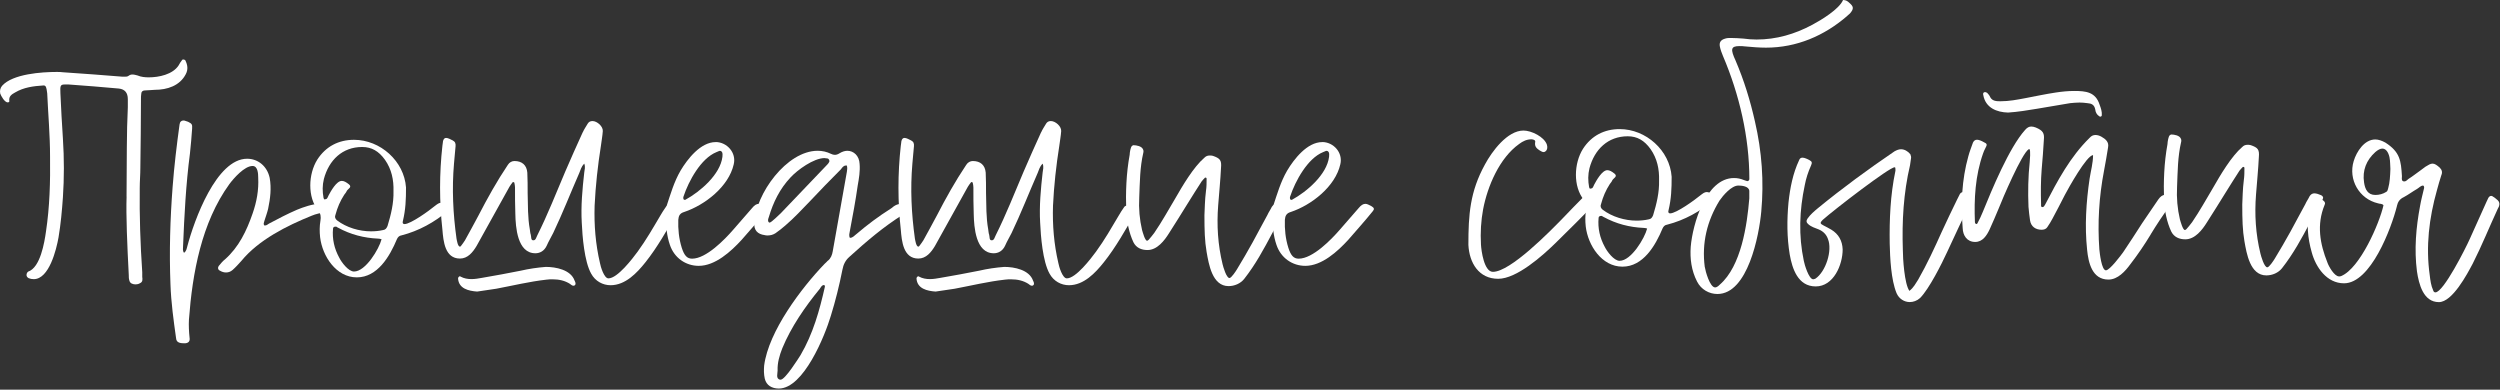 <svg width="1296" height="202" viewBox="0 0 1296 202" fill="none" xmlns="http://www.w3.org/2000/svg">
<rect x="0" y="0" width="1296" height="202" fill="#333333" stroke="none"/>
<path d="M65.601 101.915C65.774 82.579 65.601 69.102 66.264 55.624V51.411C66.264 48.063 64.696 46.226 61.56 45.899C52.96 45.091 44.187 44.427 35.558 43.792H33.596C31.171 43.792 31.171 44.6 31.316 48.352C31.633 56.144 32.124 64.109 32.614 71.901C33.278 82.146 33.278 92.218 32.614 102.29C32.124 109.274 31.489 116.258 30.334 123.098C29.209 129.447 25.457 144.713 17.492 144.713C16.511 144.713 15.703 144.54 14.895 144.223C14.26 143.905 13.596 143.242 13.769 142.289C13.769 141.799 14.26 140.991 14.577 140.817C20.926 138.711 23.033 125.695 23.841 120.01C25.775 107.167 26.121 94.18 25.948 81.194C25.948 70.141 24.967 59.261 24.476 48.381C24.303 47.573 24.303 46.591 23.985 45.61C23.812 44.802 23.35 44.138 22.369 44.311C17.319 44.629 12.297 45.293 7.911 47.89C6.121 48.871 4.505 49.852 4.823 52.277C4.996 52.767 4.505 53.085 4.015 53.085C2.398 53.085 0.609 49.824 0.119 48.525C-0.199 47.053 0.119 45.61 1.1 44.456C6.612 38.28 21.734 37.299 29.353 37.299C30.479 37.299 31.633 37.299 32.759 37.472C43.004 38.136 53.22 38.944 63.465 39.752H64.764C65.427 39.752 66.062 39.752 66.726 39.261C67.361 38.77 68.025 38.626 68.689 38.626C69.67 38.626 70.478 38.944 71.286 39.117C73.219 39.925 75.182 40.098 77.144 40.098C82.339 40.098 89.496 38.626 92.584 33.922C93.075 32.941 93.71 31.988 94.374 31.151C94.547 30.834 94.864 30.834 95.008 30.834C95.326 30.834 95.817 31.007 95.99 31.151C97.288 33.576 97.606 36.029 96.307 38.453C93.219 44.456 86.726 46.562 80.232 46.562C78.616 46.736 76.827 46.736 75.038 46.88C74.056 46.88 73.248 47.515 73.248 48.496C73.075 49.477 73.075 50.459 73.075 51.411C73.075 63.272 72.902 75.133 72.758 86.995C72.758 90.573 72.44 93.978 72.44 97.557C72.267 112.016 72.758 126.647 73.739 141.106V143.53C73.912 144.829 74.056 146.128 72.614 146.791C71.805 147.282 70.997 147.426 70.334 147.426C68.862 147.426 67.419 146.936 67.073 145.464C66.755 144.483 66.755 143.53 66.755 142.549C65.947 127.109 65.283 111.525 65.629 101.944L65.601 101.915Z" fill="white"/>
<path d="M95.469 131.005C96.595 130.197 96.768 128.899 97.086 127.773C100.664 114.123 112.179 82.291 128.109 82.291C133.795 82.291 138.499 86.187 139.798 92.189C140.779 97.557 140.115 102.925 138.989 108.264C138.499 110.371 137.691 112.478 137.027 114.613C136.854 115.421 136.392 116.085 137.027 116.893H137.344C138.326 116.893 138.816 116.229 139.451 115.912C144.328 113.314 149.033 110.861 153.91 108.755C156.998 107.456 162.192 105.667 165.598 105.667C166.723 105.667 167.878 106.157 169.003 106.648C170.475 107.456 171.283 108.437 170.937 109.072C170.302 110.053 169.321 109.707 168.34 109.88C166.06 110.544 163.78 110.861 161.529 111.843C148.686 117.037 134.083 124.339 125.137 135.248C123.665 136.864 122.222 138.509 120.577 139.952C119.452 140.933 118.297 141.25 117.172 141.25C116.046 141.25 115.065 140.933 113.911 140.269C112.929 139.779 112.785 138.653 113.42 137.845C114.401 136.719 115.354 135.421 116.652 134.44C123.809 128.091 127.85 119.664 130.938 110.717C133.044 104.714 134.199 98.538 133.852 92.045C133.852 90.083 133.679 86.042 130.938 86.042C126.724 86.042 121.183 92.391 118.903 95.451C104.445 115.421 99.741 141.597 97.951 165.637C97.778 168.725 97.951 171.986 98.269 175.045C98.586 176.834 97.778 177.815 95.989 177.96C94.026 177.96 91.429 177.96 91.285 175.362C89.986 166.098 88.688 156.834 88.37 147.426C87.706 130.544 88.197 113.632 89.496 96.749C90.304 86.042 91.602 75.307 93.074 64.571C93.247 63.099 94.055 62.464 95.037 62.464C95.354 62.464 95.7 62.464 96.018 62.637L97.49 63.128C99.423 64.109 99.769 64.427 99.596 66.707C99.279 70.92 98.961 75.307 98.471 79.549C96.364 95.624 95.556 111.727 94.892 127.802C94.892 128.783 94.575 129.909 95.383 131.034L95.469 131.005Z" fill="white"/>
<path d="M166.118 114.41C166.436 112.447 166.292 110.831 164.993 109.215C159.308 102.231 159.798 90.197 164.502 82.722C168.889 75.911 175.556 72.477 183.521 72.477C197.171 72.477 209.523 83.53 210.475 97.181C210.475 103.357 210.302 108.551 208.859 114.554C208.542 115.535 208.859 116.17 209.667 116.17C212.9 116.17 222.51 109.186 225.251 106.906C226.723 105.781 227.531 105.117 228.657 105.117C229.465 105.117 230.446 105.435 232.062 106.416C233.534 107.224 233.678 108.205 232.235 109.331C225.251 115.189 217.113 119.72 208.196 122C206.897 122.173 206.233 122.981 205.771 123.962C202.048 132.909 195.699 143.789 184.964 143.789C174.228 143.789 167.1 132.736 165.945 122.981C165.628 120.066 165.628 117.296 166.118 114.381V114.41ZM167.763 102.722C167.937 103.039 168.081 103.53 168.254 103.357C168.572 103.357 169.235 103.184 169.38 103.039C169.87 102.549 170.015 101.914 170.361 101.25C171.486 99.143 174.43 93.775 177.172 93.775C178.297 93.775 179.452 94.41 180.895 95.565C182.684 97.037 180.404 97.845 179.769 98.97C179.452 99.778 178.961 100.269 178.47 100.933C176.364 104.194 174.892 107.599 173.911 111.322C173.42 112.447 173.737 113.429 174.719 114.237C179.596 117.96 186.262 119.922 192.265 119.922C194.372 119.922 196.479 119.749 198.614 119.258C199.913 119.085 200.403 118.277 200.894 117.152C202.683 111.293 204.155 105.29 203.982 99.114C204.155 93.256 203.001 87.744 199.595 82.867C196.334 78.307 192.611 76.2 187.734 76.2C177.489 76.2 170.505 83.011 167.908 92.765C167.1 96.026 167.1 99.259 167.735 102.664L167.763 102.722ZM174.43 117.498H173.766C173.276 117.498 172.641 117.815 172.641 118.479C172.15 123.847 173.276 128.868 175.873 133.601C176.998 135.881 180.577 140.759 183.521 140.759C189.523 140.759 196.507 129.071 197.806 124.02C197.142 123.847 196.681 123.703 196.017 123.703C188.715 123.385 181.731 121.596 175.209 118.017C174.892 117.844 174.545 117.7 174.401 117.527L174.43 117.498Z" fill="white"/>
<path d="M302.103 68.61C302.738 67.138 303.719 65.695 304.7 64.05C305.191 63.242 305.999 62.751 307.124 62.751C309.548 62.751 312.636 65.522 312.492 67.946C312.319 70.543 311.828 72.996 311.511 75.594C309.895 85.839 308.74 96.228 308.25 106.618C307.932 116.689 308.74 126.588 311.02 136.343C311.338 138.132 313.127 144.308 315.407 144.308C320.111 144.308 327.903 134.063 330.529 130.484C334.916 124.482 338.639 117.988 342.39 111.639C343.199 110.34 344.007 108.869 344.988 107.57C345.305 106.935 345.969 106.589 346.604 106.589C347.585 106.589 349.519 107.57 350.5 108.061C351.481 108.551 351.626 109.359 350.991 110.34C345.796 119.114 340.919 128.06 334.57 135.996C330.183 141.509 324.18 147.858 316.532 147.858C312.463 147.858 308.567 145.751 306.461 141.855C302.882 135.506 301.901 122.375 301.583 115.391C301.093 106.791 301.901 98.017 302.882 89.388C303.055 87.917 303.546 86.618 302.882 84.829C301.266 86.445 300.919 88.234 300.285 89.706C295.725 100.095 291.684 110.514 286.807 120.73C285.682 123.01 284.383 125.116 283.402 127.396C282.103 130.167 279.823 131.292 277.543 131.292C268.135 131.292 267.298 117.642 267.154 110.975C266.981 106.416 266.981 101.711 266.981 97.152C266.981 96.344 266.808 95.535 266.663 94.872C266.663 94.554 266.346 94.381 266.028 94.381C266.028 94.381 265.711 94.381 265.711 94.554C265.076 95.362 264.585 96.026 264.095 96.834C258.41 107.079 252.724 117.296 247.039 127.541C245.076 130.802 242.479 134.034 238.439 134.034C230.647 134.034 229.839 125.088 229.348 119.085C227.732 104.626 227.732 89.995 229.348 75.536C229.521 74.728 229.521 73.92 229.666 73.112C229.983 71.986 230.474 71.496 231.282 71.496C232.263 71.496 233.706 72.304 234.687 72.794C235.986 73.458 236.303 74.41 236.159 75.882C235.841 78.797 235.668 81.885 235.351 84.829C234.225 97.815 234.86 110.831 236.65 123.645C236.823 124.453 237.284 127.858 238.439 127.858C238.612 127.858 238.929 127.685 239.074 127.367C239.737 126.559 240.372 125.578 241.036 124.597C243.316 120.383 245.74 116.141 248.02 111.755C252.724 102.664 257.601 93.891 263.287 85.435C264.095 84.136 265.394 83.472 266.692 83.472C270.588 83.472 273.041 85.579 273.359 89.475C273.532 93.054 273.532 96.459 273.532 100.038C273.705 106.387 273.532 112.707 274.657 118.883C274.831 119.864 274.831 120.845 275.148 121.653C275.465 122.779 275.148 124.424 276.274 124.568H276.591C277.716 124.568 278.063 122.952 278.553 121.971C283.921 111.264 288.308 100.038 293.012 88.984C295.927 82.174 299.015 75.334 302.103 68.523V68.61ZM295.58 147.223C292.81 145.433 289.722 144.799 286.49 144.799C285.509 144.799 284.383 144.799 283.258 144.972C274.484 145.953 265.884 148.06 257.255 149.676C253.994 150.166 250.589 150.657 247.356 151.148C242.97 150.83 237.775 149.676 237.458 144.337C237.458 143.846 237.948 143.211 238.439 143.211C238.612 143.211 238.612 143.384 238.756 143.384C240.546 144.366 242.479 144.683 244.442 144.683C246.231 144.683 248.02 144.366 249.809 144.048C256.62 142.923 263.287 141.624 269.953 140.325C274.167 139.344 278.553 138.709 282.94 138.363C288.135 138.363 295.927 139.835 297.889 145.52C298.207 146.184 298.697 147.136 298.062 147.8C297.745 148.117 297.572 148.117 297.254 148.117C296.591 148.117 296.129 147.627 295.638 147.309L295.58 147.223Z" fill="white"/>
<path d="M370.961 73.632C376.819 73.632 381.841 79.144 380.369 85.176C377.771 96.72 365.42 106.301 354.713 109.88C352.433 110.544 351.798 111.842 351.625 113.949C351.452 118.826 351.942 123.703 353.414 128.407C354.713 132.477 356.185 134.093 358.782 134.093C366.083 134.093 375.665 124.194 380.051 119.144L389.806 107.946C391.105 106.33 392.23 105.666 393.384 105.666C394.192 105.666 395.174 106.157 396.646 106.965C397.944 107.773 398.117 108.437 397.136 109.562C393.067 114.613 388.68 119.461 384.467 124.338C378.955 130.341 370.816 137.816 362.216 137.816C355.55 137.816 349.547 133.746 347.267 126.936C345.651 122.232 345.16 117.181 345.333 111.669C346.142 110.37 345.016 108.581 345.507 106.965C347.613 100.616 349.403 94.296 352.808 88.437C356.387 82.434 363.197 73.661 370.989 73.661L370.961 73.632ZM354.54 103.531C354.857 103.531 355.203 103.704 355.348 103.531C362.822 99.462 373.385 90.544 374.51 81.28C374.51 80.299 374.828 79.347 374.02 78.51C373.847 78.336 373.529 78.192 373.212 78.192C372.721 78.192 372.086 78.683 371.422 78.856C363.313 82.117 356.964 93.949 354.366 101.77C354.193 102.261 354.049 102.896 354.54 103.56V103.531Z" fill="white"/>
<path d="M429.114 135.219C430.73 133.921 431.394 132.131 431.711 130.169C434.135 116.518 436.589 102.868 439.013 89.073C439.186 88.092 439.33 86.966 439.013 85.812H438.522C437.223 85.812 436.56 86.937 435.925 87.774C430.557 93.142 425.189 98.654 419.994 104.195C415.925 108.409 411.712 112.969 407.152 116.865C405.536 118.336 403.746 119.635 401.957 120.934C400.659 121.742 399.36 122.059 397.888 122.059C397.397 122.059 396.907 122.059 396.416 121.886C392.693 121.396 390.731 119.289 391.048 115.537C391.683 100.588 407.787 78.164 423.862 78.164C426.286 78.164 428.566 78.655 430.845 79.78C431.48 80.098 432.144 80.271 432.779 80.271C433.414 80.271 434.251 80.098 435.203 79.463C436.502 78.655 437.974 78.164 439.272 78.164C442.534 78.164 445.448 80.761 445.622 84.975C445.939 88.698 445.304 92.45 444.64 96.172C443.515 104.138 442.043 111.93 440.571 119.722C440.398 120.847 439.936 122.002 440.571 123.3C442.187 123.3 442.995 122.002 444.15 121.194C449.662 116.489 455.52 112.103 461.696 108.207C462.187 107.889 462.677 107.543 463.168 107.081C464.294 106.273 465.448 105.783 466.429 105.783C467.728 105.783 471.133 107.254 471.306 108.871C470.672 110.169 469.2 110.487 468.045 111.295C458.147 117.471 449.2 125.09 440.427 133.055C438.32 134.844 437.195 137.124 436.704 139.866C435.088 147.975 433.125 155.94 430.701 163.732C427.613 174.122 416.56 201.423 403.746 201.423C400.168 201.423 397.253 199.807 396.445 196.228C395.954 193.948 395.954 191.841 396.128 189.561C398.407 171.698 415.608 149.101 427.469 136.778C428.133 136.287 428.594 135.652 429.085 135.161L429.114 135.219ZM427.498 81.945C421.813 81.945 413.357 88.121 409.778 92.017C404.266 97.875 400.832 104.859 398.581 112.478C398.263 113.459 397.773 114.44 398.581 115.248C398.754 115.248 398.754 115.422 398.898 115.422C399.879 115.422 403.949 111.208 404.757 110.544C412.895 102.089 420.831 93.662 428.97 85.206C429.287 84.888 429.633 84.398 429.778 84.08C430.268 83.445 429.778 82.291 428.97 82.147C428.479 82.147 427.988 81.974 427.498 81.974V81.945ZM424.872 149.851C417.397 158.942 410.096 169.504 405.536 180.557C404.064 184.28 402.938 188.205 403.112 192.101C403.112 193.717 402.13 196.17 404.237 196.805H404.728C407.008 196.805 413.818 185.925 414.973 184.136C421.466 173.083 424.872 160.904 427.642 148.552C427.642 148.235 427.469 148.062 427.325 147.744C426.026 147.744 425.535 148.87 424.9 149.851H424.872Z" fill="white"/>
<path d="M539.73 68.61C540.365 67.138 541.346 65.695 542.328 64.05C542.818 63.242 543.626 62.751 544.752 62.751C547.176 62.751 550.264 65.522 550.12 67.946C549.947 70.543 549.456 72.996 549.139 75.594C547.522 85.839 546.368 96.228 545.877 106.618C545.56 116.689 546.368 126.588 548.648 136.343C548.965 138.132 550.755 144.308 553.035 144.308C557.739 144.308 565.531 134.063 568.157 130.484C572.543 124.482 576.266 117.988 580.018 111.639C580.826 110.34 581.634 108.869 582.615 107.57C582.933 106.935 583.597 106.589 584.232 106.589C585.213 106.589 587.146 107.57 588.128 108.061C589.109 108.551 589.253 109.359 588.618 110.34C583.424 119.114 578.546 128.06 572.197 135.996C567.811 141.509 561.808 147.858 554.16 147.858C550.091 147.858 546.195 145.751 544.088 141.855C540.51 135.506 539.528 122.375 539.211 115.391C538.72 106.791 539.528 98.017 540.51 89.388C540.683 87.917 541.173 86.618 540.51 84.829C538.893 86.445 538.547 88.234 537.912 89.706C533.352 100.095 529.312 110.514 524.435 120.73C523.309 123.01 522.011 125.116 521.029 127.396C519.731 130.167 517.451 131.292 515.171 131.292C505.763 131.292 504.926 117.642 504.782 110.975C504.608 106.416 504.608 101.711 504.608 97.152C504.608 96.344 504.435 95.535 504.291 94.872C504.291 94.554 503.974 94.381 503.656 94.381C503.656 94.381 503.339 94.381 503.339 94.554C502.704 95.362 502.213 96.026 501.722 96.834C496.037 107.079 490.352 117.296 484.667 127.541C482.704 130.802 480.107 134.034 476.066 134.034C468.274 134.034 467.466 125.088 466.976 119.085C465.36 104.626 465.36 89.995 466.976 75.536C467.149 74.728 467.149 73.92 467.293 73.112C467.611 71.986 468.101 71.496 468.909 71.496C469.891 71.496 471.333 72.304 472.315 72.794C473.613 73.458 473.931 74.41 473.787 75.882C473.469 78.797 473.296 81.885 472.978 84.829C471.853 97.815 472.488 110.831 474.277 123.645C474.45 124.453 474.912 127.858 476.066 127.858C476.24 127.858 476.557 127.685 476.701 127.367C477.365 126.559 478 125.578 478.664 124.597C480.944 120.383 483.368 116.141 485.648 111.755C490.352 102.664 495.229 93.891 500.914 85.435C501.722 84.136 503.021 83.472 504.32 83.472C508.216 83.472 510.669 85.579 510.986 89.475C511.159 93.054 511.159 96.459 511.159 100.038C511.333 106.387 511.159 112.707 512.285 118.883C512.458 119.864 512.458 120.845 512.776 121.653C513.093 122.779 512.776 124.424 513.901 124.568H514.219C515.344 124.568 515.69 122.952 516.181 121.971C521.549 111.264 525.936 100.038 530.64 88.984C533.554 82.174 536.642 75.334 539.73 68.523V68.61ZM533.237 147.223C530.466 145.433 527.378 144.799 524.146 144.799C523.165 144.799 522.04 144.799 520.914 144.972C512.141 145.953 503.541 148.06 494.912 149.676C491.651 150.166 488.245 150.657 485.013 151.148C480.626 150.83 475.432 149.676 475.114 144.337C475.114 143.846 475.605 143.211 476.095 143.211C476.268 143.211 476.268 143.384 476.413 143.384C478.202 144.366 480.136 144.683 482.098 144.683C483.887 144.683 485.677 144.366 487.466 144.048C494.277 142.923 500.943 141.624 507.61 140.325C511.823 139.344 516.21 138.709 520.597 138.363C525.791 138.363 533.583 139.835 535.546 145.52C535.863 146.184 536.354 147.136 535.719 147.8C535.401 148.117 535.228 148.117 534.911 148.117C534.247 148.117 533.785 147.627 533.295 147.309L533.237 147.223Z" fill="white"/>
<path d="M587.64 75.277C589.112 75.277 591.854 75.767 592.517 77.384C592.835 77.874 592.835 78.682 592.691 79.173C590.901 86.821 590.901 94.613 590.584 102.405C590.266 108.09 590.757 113.775 592.056 119.288C592.373 120.269 593.527 124.8 594.653 124.8C594.826 124.8 595.144 124.627 595.461 124.309C596.442 123.184 597.423 122.029 598.376 120.73C602.272 115.045 605.677 108.869 609.256 102.866C612.979 96.373 618.693 86.619 624.378 81.741C625.186 80.933 625.994 80.616 627.149 80.616C627.639 80.616 628.13 80.616 628.765 80.789C632.488 82.088 633.325 83.069 632.978 86.965C632.661 93.458 631.997 99.952 631.507 106.445C630.698 116.69 631.333 126.906 633.786 136.978C634.104 138.277 635.749 144.135 637.365 144.135C638.346 144.135 640.77 140.413 641.261 139.576C644.031 135.016 646.773 130.312 649.37 125.608C651.968 120.904 654.392 116.2 657.018 111.467C657.653 109.995 658.634 108.696 659.298 107.253C659.933 106.272 660.77 105.781 661.722 105.781C662.848 105.781 664.146 106.272 665.301 106.763C666.282 107.253 666.6 108.061 665.965 109.042C664.002 112.938 661.751 116.834 659.616 120.73C655.229 129.013 650.842 137.151 644.984 144.597C643.05 147.021 639.933 148.32 636.874 148.32C628.419 148.32 626.629 136.949 625.504 130.6C624.523 124.915 624.378 119.23 624.378 111.582C624.551 108.667 624.551 103.79 625.186 98.913C625.504 96.806 625.504 94.699 625.504 92.737C625.504 92.246 625.331 92.073 624.869 92.073C624.869 92.073 624.551 92.073 624.551 92.246C624.061 92.737 623.426 93.372 622.935 94.035C620.511 97.758 618.058 101.683 615.634 105.579C612.402 110.774 609.285 115.824 606.052 120.846C603.628 124.742 599.877 129.619 594.855 129.619C591.767 129.619 588.997 128.494 587.554 125.55C585.274 120.673 584.148 114.987 583.831 109.475C583.513 99.721 583.831 89.995 585.62 80.241C585.62 79.433 585.793 78.625 585.937 77.817C586.255 76.835 586.255 75.537 587.727 75.219L587.64 75.277Z" fill="white"/>
<path d="M685.414 73.632C691.273 73.632 696.294 79.144 694.822 85.176C692.225 96.72 679.873 106.301 669.166 109.88C666.886 110.544 666.252 111.842 666.078 113.949C665.905 118.826 666.396 123.703 667.868 128.407C669.166 132.477 670.638 134.093 673.236 134.093C680.537 134.093 690.118 124.194 694.505 119.144L704.259 107.946C705.558 106.33 706.684 105.666 707.838 105.666C708.646 105.666 709.627 106.157 711.099 106.965C712.398 107.773 712.571 108.437 711.59 109.562C707.521 114.613 703.134 119.461 698.92 124.338C693.408 130.341 685.27 137.816 676.67 137.816C670.003 137.816 664 133.746 661.721 126.936C660.104 122.232 659.614 117.181 659.787 111.669C660.595 110.37 659.47 108.581 659.96 106.965C662.067 100.616 663.856 94.296 667.262 88.437C670.84 82.434 677.651 73.661 685.443 73.661L685.414 73.632ZM669.022 103.531C669.34 103.531 669.686 103.704 669.83 103.531C677.305 99.462 687.867 90.544 688.993 81.28C688.993 80.299 689.31 79.347 688.502 78.51C688.329 78.336 688.012 78.192 687.694 78.192C687.203 78.192 686.569 78.683 685.905 78.856C677.795 82.117 671.446 93.949 668.849 101.77C668.676 102.261 668.531 102.896 669.022 103.56V103.531Z" fill="white"/>
<path d="M801.933 75.093C802.251 76.218 802.251 77.517 801.298 78.354C800.981 78.671 800.635 78.844 800.173 78.844C799.538 78.844 798.874 78.354 798.239 78.036C796.767 77.055 795.469 76.103 795.815 73.823C796.133 72.697 795.18 72.351 794.026 72.207C791.428 72.207 789.466 73.188 787.532 74.631C777.287 81.932 771.14 96.564 768.86 108.425C767.735 114.428 767.389 120.604 767.735 126.78C767.908 130.012 769.351 140.921 773.911 140.921C783.002 140.921 803.319 120.113 809.812 113.476C813.708 109.407 817.604 105.366 821.673 101.297C822.337 100.633 823.289 100.316 824.271 100.316C825.887 100.316 827.676 101.297 828.484 102.74C828.484 103.058 828.484 103.548 828.311 103.721C827.993 104.212 827.676 104.703 827.185 105.193C820.374 112.177 813.362 119.161 806.378 126.001C799.567 132.667 786.234 144.529 776.652 144.529C766.581 144.529 761.703 136.246 761.213 126.982C761.213 111.225 762.021 99.364 769.813 85.222C773.391 78.556 781.357 67.676 789.783 67.676C793.853 67.676 800.663 70.937 801.962 75.15L801.933 75.093Z" fill="white"/>
<path d="M822.223 108.857C822.54 106.894 822.396 105.278 821.097 103.662C815.412 96.678 815.902 84.644 820.607 77.169C824.993 70.358 831.66 66.924 839.625 66.924C853.275 66.924 865.627 77.977 866.58 91.627C866.58 97.803 866.406 102.998 864.964 109.001C864.646 109.982 864.964 110.617 865.772 110.617C869.004 110.617 878.614 103.633 881.356 101.353C882.828 100.228 883.636 99.564 884.761 99.564C885.569 99.564 886.55 99.881 888.167 100.863C889.638 101.671 889.783 102.652 888.34 103.777C881.356 109.636 873.217 114.167 864.3 116.447C863.001 116.62 862.337 117.428 861.876 118.409C858.153 127.355 851.804 138.235 841.068 138.235C830.332 138.235 823.204 127.182 822.05 117.428C821.732 114.513 821.732 111.743 822.223 108.828V108.857ZM823.839 97.168C824.012 97.486 824.156 97.977 824.329 97.803C824.647 97.803 825.311 97.63 825.455 97.486C825.946 96.995 826.09 96.36 826.436 95.697C827.562 93.59 830.505 88.222 833.247 88.222C834.373 88.222 835.527 88.857 836.97 90.011C838.759 91.483 836.479 92.291 835.844 93.417C835.527 94.225 835.036 94.716 834.546 95.379C832.439 98.64 830.967 102.046 829.986 105.769C829.495 106.894 829.813 107.875 830.794 108.683C835.671 112.406 842.338 114.369 848.341 114.369C850.447 114.369 852.554 114.196 854.69 113.705C855.988 113.532 856.479 112.724 856.969 111.598C858.759 105.74 860.231 99.737 860.057 93.561C860.231 87.703 859.076 82.191 855.671 77.313C852.41 72.753 848.687 70.647 843.81 70.647C833.564 70.647 826.581 77.457 823.983 87.212C823.175 90.473 823.175 93.705 823.81 97.111L823.839 97.168ZM830.505 111.945H829.842C829.351 111.945 828.716 112.262 828.716 112.926C828.225 118.294 829.351 123.315 831.948 128.048C833.074 130.328 836.652 135.205 839.596 135.205C845.599 135.205 852.583 123.517 853.881 118.467C853.218 118.294 852.756 118.149 852.092 118.149C844.791 117.832 837.807 116.043 831.285 112.464C830.967 112.291 830.621 112.147 830.477 111.973L830.505 111.945Z" fill="white"/>
<path d="M957.542 8.312C945.681 18.557 931.395 24.704 915.465 24.704C911.886 24.704 908.308 24.386 904.758 24.069C903.632 23.896 902.478 23.896 901.67 23.896C897.11 23.896 897.11 25.685 899.708 31.37C904.094 41.615 907.355 52.178 909.779 63.058C913.358 78.498 914.484 94.082 913.041 109.695C911.915 122.047 906.057 152.407 890.299 152.407C886.086 152.407 881.844 150.127 879.737 145.913C876.822 140.228 876.014 134.052 876.476 127.876C877.457 116.332 884.268 92.293 898.899 92.293C900.689 92.293 902.305 92.61 904.267 93.418C904.585 93.591 904.931 93.591 905.249 93.735C905.422 93.735 905.566 93.909 905.739 93.909C906.403 93.909 906.865 93.418 906.865 92.783C906.865 71.167 901.67 48.917 893.214 29.09C892.55 27.474 891.916 25.829 891.598 24.213C891.107 21.933 892.089 20.634 894.369 20C895.35 19.682 896.331 19.682 897.283 19.682C899.39 19.682 901.67 19.855 903.777 20C906.057 20.317 908.336 20.49 910.588 20.49C920.833 20.49 930.414 17.72 939.505 12.842C944.065 10.418 953.473 4.733 955.435 0C956.907 0 957.859 0.635 958.696 1.472C960.976 3.405 961.12 4.56 959.014 6.984C958.523 7.475 958.033 7.792 957.542 8.283V8.312ZM883.777 138.439C884.095 140.545 886.374 149.001 889.145 149.001C889.78 149.001 890.617 148.511 891.569 147.529C902.622 137.948 905.71 116.65 906.836 102.855V98.959C906.663 96.535 902.94 96.189 901.151 96.189C897.572 96.189 893.185 101.383 891.396 103.981C884.903 114.543 882.132 126.087 883.748 138.41L883.777 138.439Z" fill="white"/>
<path d="M932.669 83.027C932.986 82.046 933.65 81.729 934.458 81.729C935.439 81.729 937.228 82.537 938.036 83.027C939.335 83.691 939.508 84.326 938.844 85.798C937.373 89.059 936.247 92.464 935.583 96.043C932.813 109.03 932.322 122.19 935.093 135.205C935.41 136.994 937.69 144.787 939.97 144.787C940.287 144.787 940.634 144.613 941.095 144.469C946.463 140.89 950.042 129.837 947.589 123.835C946.781 121.555 945.165 119.939 942.885 118.957C940.922 118.149 938.989 117.659 937.373 116.187C936.391 115.379 936.247 114.398 937.055 113.272C938.527 111.165 940.46 109.549 942.423 107.904C955.092 97.515 968.425 87.76 982.047 78.496C983.172 77.862 984.327 77.371 985.452 77.371C987.242 77.371 989.031 78.352 990.33 79.968C990.647 80.776 990.82 81.44 990.647 82.248L990.156 85.653C986.751 100.112 985.943 114.744 986.434 129.52C986.434 133.907 987.242 147.24 989.839 150.789C992.119 149 993.1 146.893 994.399 144.931C998.959 136.966 1002.85 128.539 1006.58 120.227C1009.17 114.715 1011.77 109.03 1014.54 103.489L1016.01 100.574C1016.51 99.766 1017.14 99.593 1017.8 99.593C1018.61 99.593 1019.42 99.91 1020.23 100.228C1022.65 101.353 1023 102.017 1021.7 104.614C1017.49 113.214 1013.42 121.988 1009.35 130.761C1006.58 136.764 1000.08 149.75 995.38 154.483C993.764 155.955 991.801 156.59 990.012 156.59C987.242 156.59 984.5 154.974 983.201 152.03C980.287 145.046 979.796 133.676 979.623 126.201C979.45 113.705 979.94 101.18 982.538 88.828C982.711 88.338 982.538 87.703 982.538 87.039C982.538 86.866 982.364 86.721 982.22 86.721C979.796 86.404 950.879 108.655 944.847 114.022C943.375 115.494 943.548 115.956 945.165 116.793C946.636 117.601 948.079 118.265 949.378 119.073C953.101 121.353 955.063 124.758 955.237 129.318C955.237 137.283 950.532 148.481 941.269 148.481C932.005 148.481 929.09 139.217 927.791 131.915C926.319 122.969 926.319 114.051 927.156 104.961C927.964 97.486 929.436 89.838 932.669 83.027Z" fill="white"/>
<path d="M1114.94 121.527C1111.68 126.895 1108.28 131.916 1104.38 136.967C1101.78 140.545 1097.89 144.932 1093.01 144.932C1084.55 144.932 1082.62 136.159 1081.96 129.492C1080.66 117.14 1081.46 104.788 1083.25 92.61C1083.89 88.541 1085.04 84.5 1085.04 80.431C1081.78 80.431 1072.2 97.66 1070.41 101.066C1068.3 105.135 1066.2 109.348 1064.06 113.244C1063.25 114.86 1062.27 116.332 1061.29 117.804C1060.66 118.785 1059.5 119.103 1058.38 119.103C1055.29 119.103 1052.86 117.487 1052.37 114.226C1052.06 111.946 1051.74 109.521 1051.57 107.242C1051.25 99.45 1051.39 91.657 1052.2 84.01C1052.69 78.498 1052.37 76.853 1051.71 77.343C1048.13 79.45 1037.89 103.49 1036.13 108.05C1034.65 111.628 1033.04 115.351 1031.42 118.93C1029.95 122.018 1027.84 125.423 1023.95 125.423C1019.73 125.423 1017.6 122.191 1017.45 118.266C1016.47 105.77 1016.96 93.245 1020.37 81.066C1021 78.642 1021.99 76.189 1022.79 73.909C1023.28 72.928 1023.92 72.437 1024.9 72.437C1025.88 72.437 1027.32 73.072 1028.16 73.563C1030.27 74.544 1030.27 74.861 1029.14 76.968C1028.65 77.776 1028.33 78.757 1028.02 79.565C1023.95 91.109 1023.31 103.115 1023.8 115.149C1023.8 115.64 1024.12 116.13 1024.61 116.13C1024.93 116.13 1025.1 115.813 1025.25 115.466C1026.23 113.677 1027.04 111.888 1027.84 109.954C1032.55 98.41 1041.49 76.65 1049.78 67.387C1050.9 66.088 1051.88 65.597 1053.04 65.597C1053.67 65.597 1054.51 65.77 1055.32 66.088C1059.21 67.704 1059.88 69.176 1059.53 72.581C1059.21 77.632 1058.9 82.653 1058.41 87.704C1057.92 93.706 1057.92 99.738 1058.09 105.741C1058.09 106.231 1057.92 107.213 1058.58 107.357H1058.9C1059.53 107.357 1059.88 106.549 1060.2 106.058C1066.69 93.562 1073.18 81.355 1083.25 71.456C1084.24 70.33 1085.22 69.984 1086.34 69.984C1087.32 69.984 1088.3 70.302 1089.26 70.792C1091.54 72.091 1093.33 73.563 1092.84 76.304C1092.17 80.373 1091.54 84.414 1090.73 88.483C1088.13 101.96 1087.32 115.611 1088.3 129.261C1088.48 131.051 1089.43 140.141 1091.71 140.141C1093.67 140.141 1099.5 132.349 1100.66 130.733C1104.06 125.683 1107.32 120.661 1110.55 115.611L1118.84 103.432C1119.96 101.816 1121.12 101.008 1122.42 101.008C1123.4 101.008 1124.52 101.498 1125.99 102.624C1126.8 103.115 1126.8 103.75 1126.31 104.558C1125.99 105.221 1125.5 105.856 1125.01 106.52C1121.29 111.397 1118.03 116.419 1114.94 121.469V121.527ZM1028.82 47.791C1029.14 47.618 1029.81 47.964 1030.12 48.109C1030.79 48.772 1031.42 49.58 1031.74 50.389C1032.87 52.495 1035.15 52.495 1037.11 52.495C1041.49 52.495 1045.71 51.687 1049.95 50.879C1055.14 49.898 1060.34 48.772 1065.71 47.964C1068.94 47.474 1072.06 47.156 1075.29 47.156C1081.29 47.156 1086.34 47.647 1088.45 54.313C1089.11 56.103 1089.75 57.892 1089.57 59.825C1089.57 59.999 1089.4 60.316 1089.08 60.46C1088.91 60.46 1088.42 60.46 1088.28 60.287C1086.98 59.479 1086.31 58.181 1086.17 56.709C1085.68 54.285 1084.24 53.621 1082.1 53.476C1080.8 53.303 1079.33 53.159 1078.03 53.159C1076.41 53.159 1074.8 53.332 1073.15 53.476C1067.29 54.458 1061.61 55.41 1055.92 56.391C1051.05 57.199 1046.17 58.007 1040.97 58.354C1035.12 58.181 1029.29 55.929 1028.13 49.263C1027.96 48.772 1027.96 47.964 1028.77 47.791H1028.82Z" fill="white"/>
<path d="M1125.65 69.724C1127.12 69.724 1129.86 70.214 1130.53 71.83C1130.84 72.321 1130.84 73.129 1130.7 73.62C1128.91 81.267 1128.91 89.059 1128.59 96.851C1128.28 102.537 1128.77 108.222 1130.07 113.734C1130.38 114.715 1131.54 119.246 1132.66 119.246C1132.84 119.246 1133.15 119.073 1133.47 118.756C1134.45 117.63 1135.43 116.476 1136.39 115.177C1140.28 109.492 1143.69 103.316 1147.27 97.313C1150.99 90.82 1156.7 81.065 1162.39 76.188C1163.2 75.38 1164 75.062 1165.16 75.062C1165.65 75.062 1166.14 75.062 1166.77 75.236C1170.5 76.534 1171.33 77.516 1170.99 81.412C1170.67 87.905 1170.01 94.398 1169.52 100.892C1168.71 111.137 1169.34 121.353 1171.8 131.425C1172.11 132.724 1173.76 138.582 1175.37 138.582C1176.36 138.582 1178.78 134.859 1179.27 134.022C1182.04 129.463 1184.78 124.758 1187.38 120.054C1189.98 115.35 1192.4 110.646 1195.03 105.913C1195.66 104.441 1196.64 103.143 1197.31 101.7C1197.94 100.719 1198.78 100.228 1199.73 100.228C1200.86 100.228 1202.16 100.719 1203.31 101.209C1204.29 101.7 1204.61 102.508 1203.97 103.489C1202.01 107.385 1199.76 111.281 1197.63 115.177C1193.24 123.46 1188.85 131.598 1182.99 139.044C1181.06 141.468 1177.94 142.767 1174.88 142.767C1166.43 142.767 1164.64 131.396 1163.51 125.047C1162.53 119.362 1162.39 113.676 1162.39 106.029C1162.56 103.114 1162.56 98.237 1163.2 93.359C1163.51 91.253 1163.51 89.146 1163.51 87.183C1163.51 86.693 1163.34 86.52 1162.88 86.52C1162.88 86.52 1162.56 86.52 1162.56 86.693C1162.07 87.183 1161.44 87.818 1160.94 88.482C1158.52 92.205 1156.07 96.13 1153.64 100.026C1150.41 105.221 1147.29 110.271 1144.06 115.293C1141.64 119.189 1137.89 124.066 1132.86 124.066C1129.78 124.066 1127.01 122.94 1125.56 119.997C1123.28 115.119 1122.16 109.434 1121.84 103.922C1121.52 94.168 1121.84 84.442 1123.63 74.687C1123.63 73.879 1123.8 73.071 1123.95 72.263C1124.26 71.282 1124.26 69.983 1125.74 69.666L1125.65 69.724Z" fill="white"/>
<path d="M1242.59 106.75C1239.67 118.438 1228.94 146.865 1215.14 146.865C1206.2 146.865 1200.51 138.582 1198.4 130.79C1196.3 123.489 1195.63 115.841 1197.11 108.193C1197.42 106.577 1198.23 102.335 1200.68 102.335C1201.98 102.335 1203.77 103.316 1204.58 104.124C1205.22 104.615 1205.56 105.423 1205.07 106.231C1200.86 116.476 1202.65 126.375 1206.54 136.129C1207.21 138.063 1210.12 143.286 1212.55 143.286C1212.86 143.286 1213.35 143.286 1213.67 143.113C1223.43 139.044 1233.5 115.812 1235.6 106.404C1234.8 105.423 1233.64 105.769 1232.83 105.423C1222.94 103.143 1217.25 93.071 1220.16 83.49C1221.64 78.612 1225.68 72.292 1231.36 72.292C1232.98 72.292 1234.77 72.927 1236.56 73.908C1244.2 78.786 1244.67 83.317 1245.16 91.282C1245.16 92.263 1244.84 93.388 1245.65 93.879C1245.97 94.052 1246.14 94.052 1246.46 94.052C1247.26 94.052 1247.93 93.244 1248.56 92.754C1250.67 91.455 1252.63 89.839 1254.74 88.367C1255.55 87.732 1256.53 87.068 1257.34 86.433C1258.95 85.452 1259.93 84.817 1261.06 84.817C1262.18 84.817 1263.34 85.625 1264.78 86.924C1265.91 88.049 1266.25 89.348 1265.59 90.82C1264.78 93.417 1263.97 96.015 1263.31 98.612C1259.24 113.071 1257.45 127.702 1259.59 142.796C1259.9 145.393 1260.22 147.991 1261.38 150.588C1261.55 151.223 1262.01 151.569 1262.5 151.569C1266.71 151.569 1278.26 128.51 1280.22 124.124L1288.99 104.644C1289.31 104.009 1289.63 103.345 1289.98 102.537C1290.47 101.873 1290.78 101.556 1291.45 101.556C1291.62 101.556 1291.94 101.556 1292.26 101.873C1293.24 102.364 1294.04 103.172 1294.85 103.836C1295.83 104.817 1295.83 105.798 1295.49 106.924C1295.31 107.414 1295 107.905 1294.85 108.222C1290.47 117.659 1286.57 127.385 1281.87 136.649C1278.95 142.161 1271.3 156.62 1264.32 156.62C1256.21 156.62 1253.93 147.211 1252.95 140.689C1251.48 129.319 1252.46 117.948 1254.57 106.75C1255.06 103.836 1255.86 100.892 1256.53 97.977C1256.7 97.342 1256.85 96.678 1256.21 96.188C1254.91 96.188 1254.1 97.313 1252.95 97.977C1250.67 99.276 1248.56 100.892 1246.14 102.191C1244.03 103.172 1243.05 104.615 1242.56 106.75H1242.59ZM1225.53 94.572C1226.02 98.15 1227.49 101.065 1231.39 101.065C1233.35 101.065 1235.29 100.575 1237.08 99.449C1237.71 99.132 1237.88 98.15 1238.06 97.487C1238.87 94.572 1239.04 91.484 1239.18 87.588C1239.01 86.116 1239.18 83.692 1238.69 81.412C1238.03 78.641 1236.73 77.025 1234.97 77.025C1233.99 77.025 1232.69 77.689 1231.39 78.814C1226.69 83.028 1224.58 88.396 1225.53 94.572Z" fill="white"/>
</svg>
